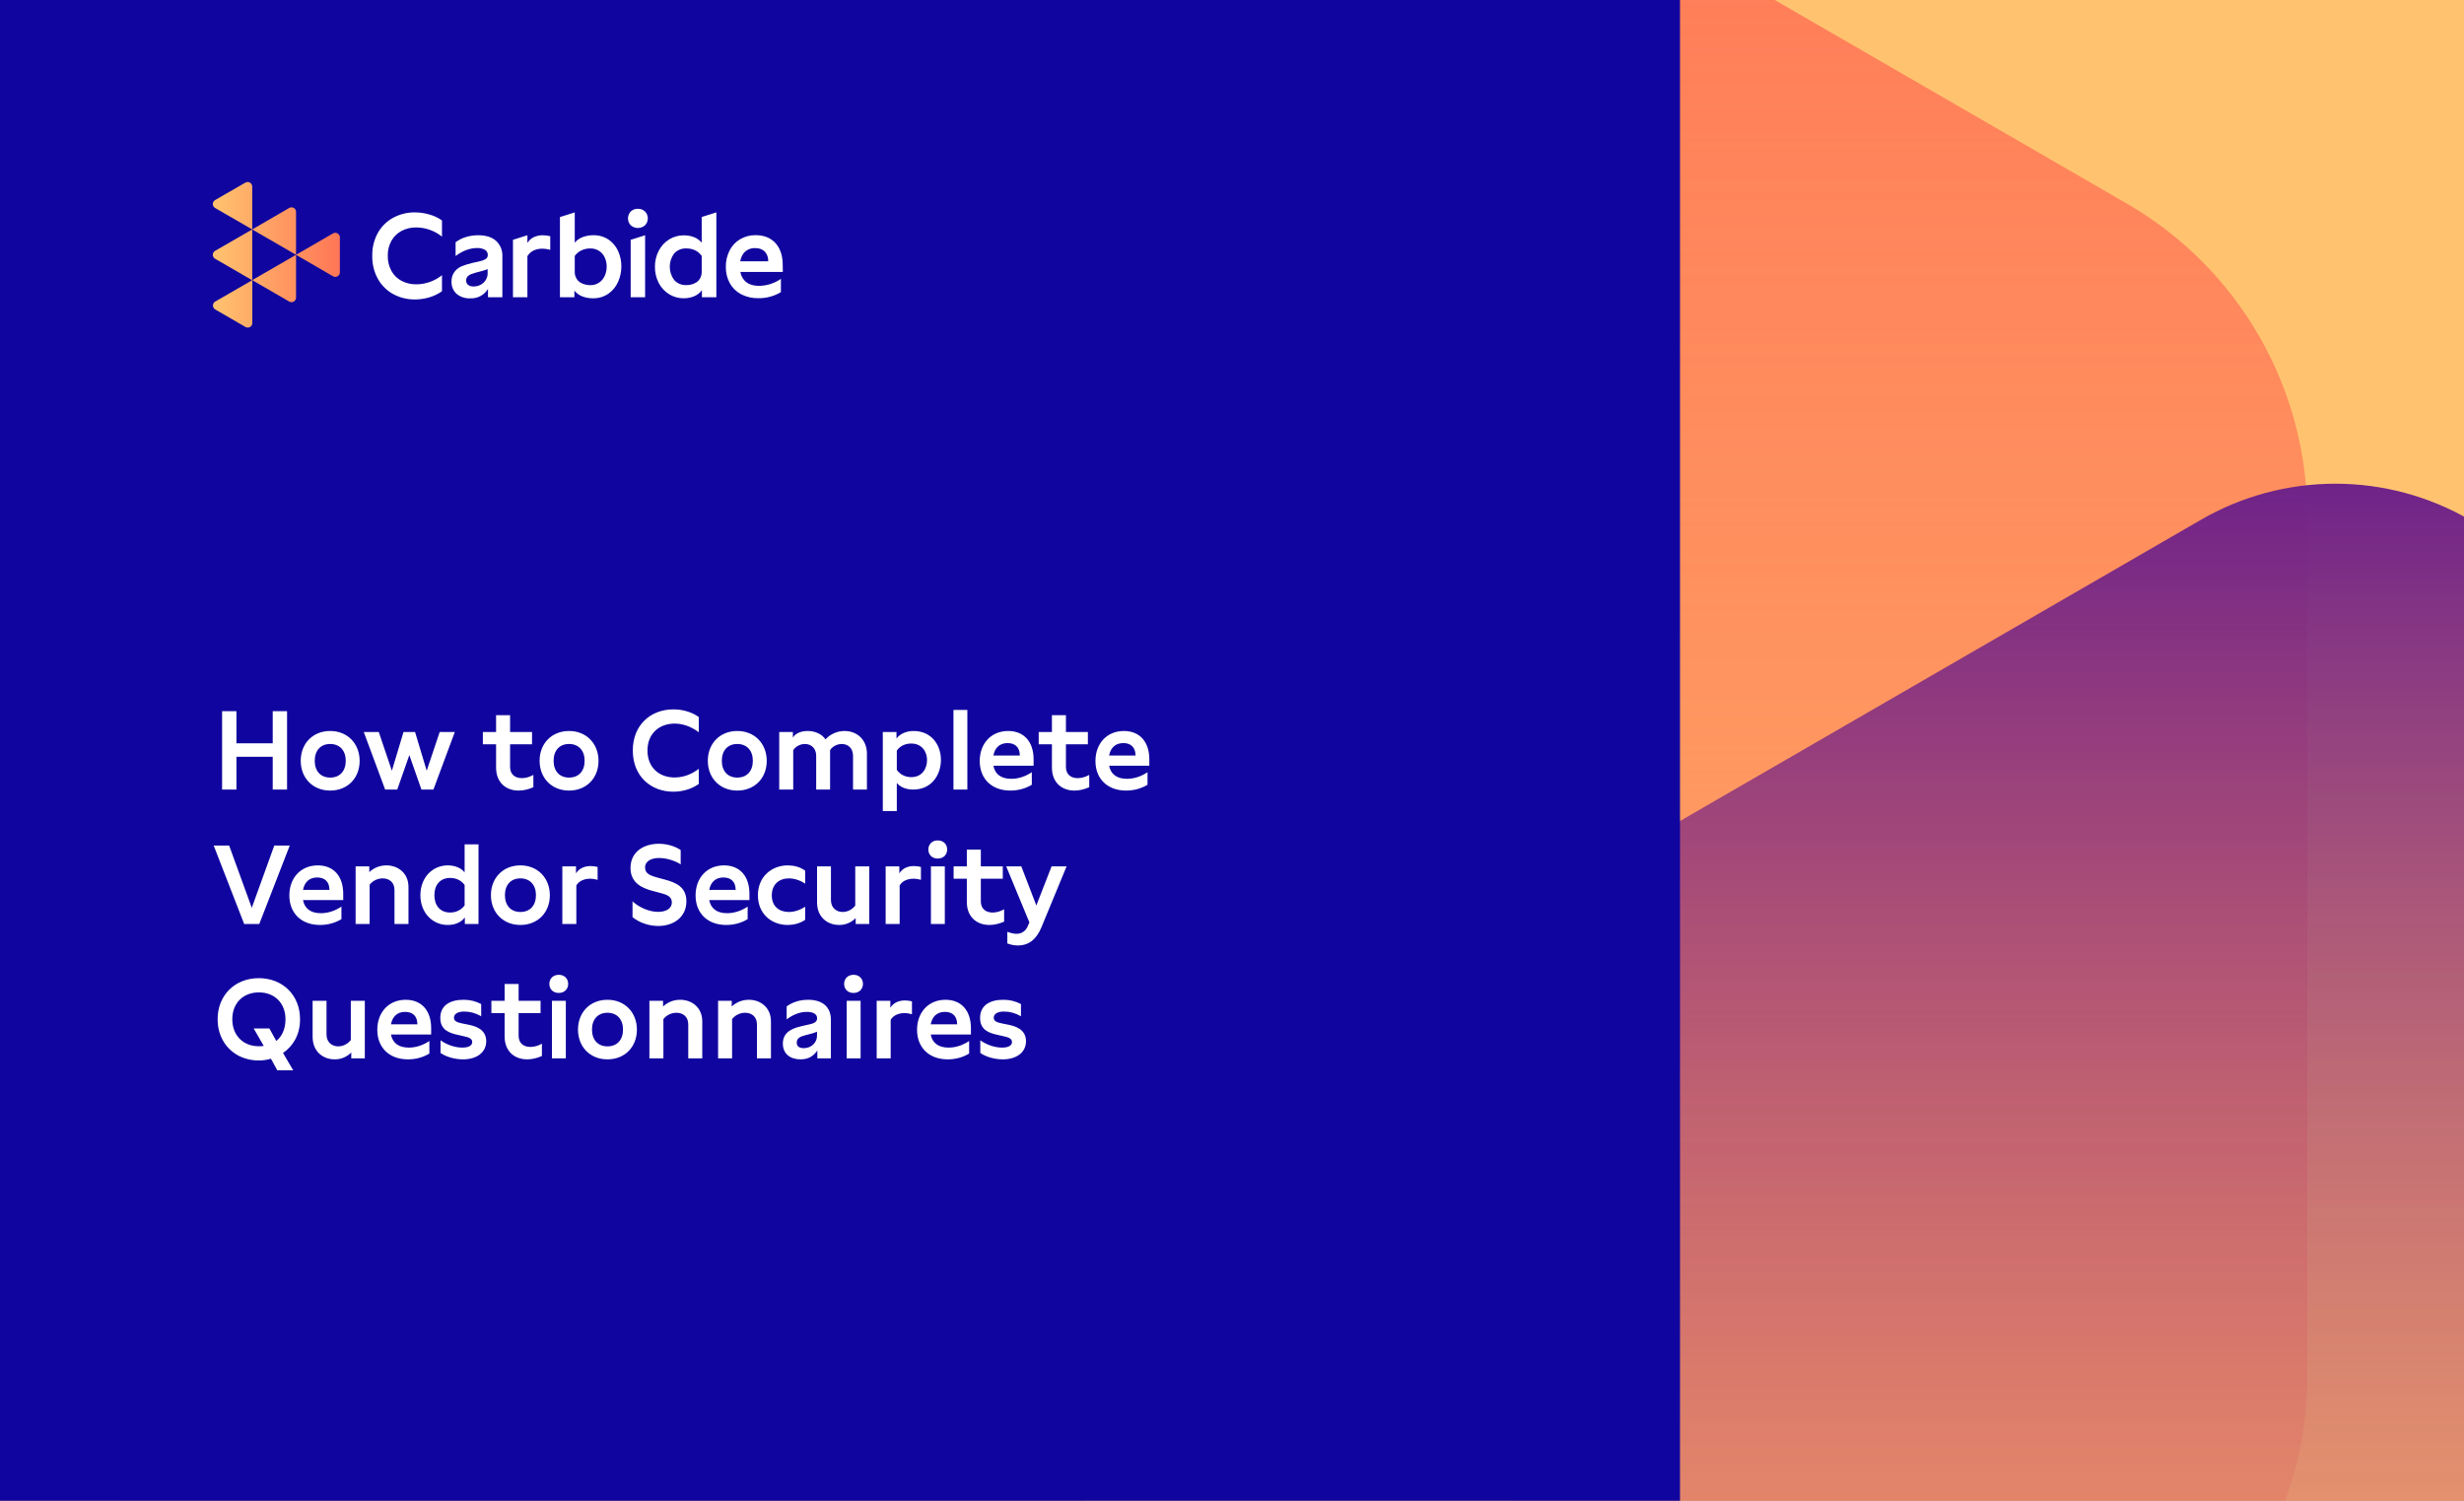 <?xml version="1.0" encoding="UTF-8"?> <svg xmlns="http://www.w3.org/2000/svg" width="880" height="536" viewBox="0 0 880 536" fill="none"><rect x="0" y="0" width="880" height="536" fill="#808080" stroke="none"/><g clip-path="url(#clip0_2097_3000)"><rect width="880" height="536" fill="#FFC36F"></rect><path d="M100.324 603.174L365.57 756.564C385.155 767.907 407.378 773.879 430 773.879C452.622 773.879 474.845 767.907 494.43 756.564L759.676 603.174C779.255 591.849 795.511 575.558 806.811 555.941C818.111 536.323 824.056 514.071 824.047 491.421V184.52C824.056 161.871 818.111 139.618 806.811 120.001C795.511 100.383 779.255 84.093 759.676 72.768L494.43 -80.623C474.845 -91.966 452.622 -97.938 430 -97.938C407.378 -97.938 385.155 -91.966 365.57 -80.623L100.324 72.768C80.762 84.111 64.518 100.406 53.221 120.019C41.923 139.632 35.969 161.876 35.954 184.52V491.421C35.969 514.066 41.923 536.309 53.221 555.922C64.518 575.535 80.762 591.83 100.324 603.174V603.174Z" fill="url(#paint0_linear_2097_3000)"></path><path d="M-36.925 627.737L118.588 717.67C130.07 724.32 143.1 727.821 156.363 727.821C169.626 727.821 182.655 724.32 194.138 717.67L349.651 627.737C361.13 621.098 370.661 611.546 377.286 600.045C383.911 588.543 387.396 575.497 387.391 562.217V382.282C387.396 369.003 383.911 355.956 377.286 344.454C370.661 332.953 361.13 323.402 349.651 316.762L194.138 226.829C182.655 220.179 169.626 216.678 156.363 216.678C143.1 216.678 130.07 220.179 118.588 226.829L-36.925 316.762C-48.395 323.412 -57.918 332.966 -64.542 344.465C-71.165 355.964 -74.657 369.005 -74.665 382.282V562.217C-74.657 575.494 -71.165 588.535 -64.542 600.034C-57.918 611.533 -48.395 621.087 -36.925 627.737V627.737Z" fill="url(#paint1_linear_2097_3000)"></path><path d="M588.298 695.381L786.019 809.721C800.618 818.177 817.183 822.628 834.047 822.628C850.91 822.628 867.475 818.177 882.074 809.721L1079.79 695.381C1094.39 686.939 1106.51 674.796 1114.93 660.172C1123.35 645.549 1127.78 628.961 1127.78 612.078V383.307C1127.78 366.423 1123.35 349.835 1114.93 335.212C1106.51 320.589 1094.39 308.446 1079.79 300.004L882.074 185.663C867.475 177.208 850.91 172.756 834.047 172.756C817.183 172.756 800.618 177.208 786.019 185.663L588.298 300.004C573.716 308.459 561.608 320.606 553.186 335.226C544.765 349.846 540.326 366.427 540.315 383.307V612.078C540.326 628.958 544.765 645.538 553.186 660.158C561.608 674.779 573.716 686.925 588.298 695.381V695.381Z" fill="url(#paint2_linear_2097_3000)"></path><rect width="600" height="536" fill="#10069F"></rect><path d="M148.254 75.853C145.567 75.817 142.913 76.454 140.535 77.707C138.227 78.939 136.31 80.797 135.005 83.068C133.589 85.601 132.88 88.469 132.953 91.372C132.881 94.279 133.59 97.151 135.005 99.69C136.299 101.976 138.211 103.849 140.52 105.094C142.902 106.352 145.561 106.992 148.254 106.955C149.935 106.947 151.607 106.704 153.222 106.234C154.88 105.762 156.446 105.011 157.852 104.012V98.29C155.256 100.367 152.043 101.515 148.722 101.552C146.903 101.583 145.103 101.17 143.48 100.347C141.94 99.554 140.668 98.325 139.822 96.811C138.905 95.14 138.446 93.256 138.49 91.35C138.442 89.465 138.9 87.601 139.815 85.954C140.672 84.453 141.941 83.23 143.473 82.433C145.089 81.612 146.881 81.198 148.693 81.228C152.026 81.267 155.25 82.423 157.852 84.511V78.739C156.453 77.74 154.884 77.007 153.222 76.575C151.605 76.115 149.934 75.872 148.254 75.853Z" fill="white"></path><path d="M279.553 94.769C279.553 91.403 278.701 88.772 276.996 86.877C275.292 84.982 272.947 84.02 269.962 83.991C267.991 83.948 266.046 84.448 264.338 85.434C262.718 86.393 261.406 87.797 260.558 89.481C259.649 91.293 259.192 93.298 259.226 95.325C259.185 97.373 259.682 99.395 260.666 101.19C261.601 102.86 263.003 104.219 264.698 105.101C266.593 106.071 268.699 106.552 270.826 106.5C273.665 106.55 276.462 105.8 278.897 104.336V99.596C276.612 101.188 273.904 102.057 271.121 102.092C268.87 102.092 267.158 101.491 265.987 100.289C265.164 99.417 264.617 98.319 264.417 97.136H279.574L279.553 94.769ZM264.374 93.326C264.538 92.255 264.969 91.243 265.627 90.383C266.13 89.788 266.766 89.319 267.482 89.013C268.198 88.707 268.976 88.574 269.753 88.623C270.368 88.588 270.984 88.678 271.564 88.886C272.144 89.094 272.676 89.417 273.13 89.835C273.56 90.303 273.89 90.854 274.1 91.454C274.311 92.055 274.397 92.692 274.354 93.326H264.374Z" fill="white"></path><path d="M177.142 86.004C175.637 84.684 173.542 84.02 170.784 84.02C169.301 84.008 167.825 84.223 166.406 84.655C165.076 85.054 163.826 85.684 162.712 86.516V91.429C165.276 89.539 167.825 88.592 170.359 88.587C171.343 88.535 172.321 88.755 173.189 89.222C173.503 89.399 173.763 89.658 173.942 89.972C174.121 90.286 174.211 90.642 174.204 91.004C174.227 91.295 174.172 91.588 174.046 91.851C173.919 92.115 173.725 92.34 173.484 92.504C172.855 92.886 172.162 93.153 171.439 93.291L168.645 93.926C167.422 94.213 166.219 94.581 165.045 95.029C164.013 95.443 163.104 96.113 162.403 96.977C161.603 98.004 161.199 99.284 161.265 100.585C161.223 101.404 161.364 102.222 161.678 102.98C161.992 103.737 162.471 104.415 163.079 104.964C164.449 106.076 166.18 106.641 167.94 106.551C169.2 106.619 170.455 106.344 171.572 105.754C172.689 105.165 173.626 104.283 174.283 103.204V106.154H179.417V91.595C179.474 90.553 179.299 89.511 178.906 88.544C178.512 87.577 177.91 86.71 177.142 86.004V86.004ZM174.161 97.612C174.167 98.44 173.94 99.253 173.506 99.957C173.069 100.678 172.451 101.27 171.713 101.674C170.937 102.102 170.064 102.321 169.178 102.309C168.483 102.354 167.792 102.169 167.213 101.782C166.972 101.597 166.78 101.356 166.655 101.079C166.529 100.802 166.473 100.499 166.492 100.195C166.468 99.698 166.624 99.208 166.932 98.817C167.244 98.455 167.636 98.171 168.077 97.987C168.648 97.757 169.232 97.56 169.826 97.396L171.605 96.934C172.249 96.781 172.883 96.591 173.506 96.364L174.139 96.097L174.161 97.612Z" fill="white"></path><path d="M227.819 74.576C227.345 74.554 226.873 74.629 226.429 74.796C225.986 74.964 225.582 75.22 225.241 75.55C224.623 76.217 224.28 77.093 224.28 78.003C224.28 78.913 224.623 79.789 225.241 80.456C225.949 81.084 226.862 81.43 227.808 81.43C228.753 81.43 229.666 81.084 230.375 80.456C231.012 79.799 231.368 78.919 231.368 78.003C231.368 77.087 231.012 76.207 230.375 75.55C230.036 75.224 229.635 74.97 229.195 74.802C228.756 74.635 228.288 74.558 227.819 74.576V74.576Z" fill="white"></path><path d="M193.897 84.02C192.792 84.007 191.697 84.23 190.686 84.677C189.718 85.128 188.908 85.859 188.36 86.776V84.02L183.205 85.651V106.155H188.36V91.48C188.897 90.591 189.687 89.882 190.628 89.445C191.603 89.008 192.663 88.791 193.732 88.811C194.675 88.82 195.613 88.961 196.518 89.229V84.359C195.659 84.154 194.78 84.04 193.897 84.02V84.02Z" fill="white"></path><path d="M225.24 85.65V106.161H230.396V84.019L225.24 85.65Z" fill="white"></path><path d="M250.607 77.496V86.674C249.873 85.796 248.929 85.118 247.864 84.704C246.715 84.262 245.494 84.041 244.264 84.055C242.409 84.031 240.585 84.531 239 85.498C237.42 86.476 236.135 87.868 235.285 89.523C234.353 91.302 233.881 93.286 233.91 95.295C233.88 97.301 234.345 99.284 235.263 101.067C236.113 102.722 237.398 104.114 238.979 105.092C240.569 106.063 242.401 106.564 244.264 106.535C245.512 106.539 246.748 106.294 247.9 105.814C249.007 105.358 249.97 104.61 250.686 103.65V106.153H255.842V75.852L250.607 77.496ZM250.607 97.164C250.614 97.851 250.463 98.532 250.164 99.151C249.866 99.77 249.428 100.313 248.886 100.735C247.782 101.468 246.481 101.848 245.156 101.824C244.335 101.871 243.513 101.731 242.752 101.415C241.992 101.099 241.312 100.615 240.764 99.999C239.75 98.63 239.202 96.971 239.202 95.266C239.202 93.561 239.75 91.902 240.764 90.533C241.317 89.925 241.998 89.448 242.758 89.138C243.518 88.827 244.337 88.69 245.156 88.737C246.239 88.719 247.31 88.952 248.289 89.415C249.221 89.866 250.02 90.552 250.607 91.406V97.164Z" fill="white"></path><path d="M220.755 89.668C220.017 88.005 218.83 86.583 217.327 85.562C215.705 84.497 213.794 83.958 211.855 84.019C210.564 84.007 209.283 84.235 208.075 84.689C206.978 85.091 206.009 85.778 205.267 86.681V75.852L199.981 77.518V106.153H205.137V103.787C205.875 104.721 206.853 105.437 207.967 105.857C209.168 106.318 210.446 106.549 211.732 106.535C213.703 106.586 215.64 106.016 217.27 104.905C218.802 103.837 220.009 102.363 220.755 100.648C221.526 98.901 221.921 97.011 221.914 95.1C221.92 93.227 221.525 91.374 220.755 89.668ZM216.017 98.433C215.598 99.422 214.912 100.274 214.037 100.894C213.087 101.547 211.955 101.88 210.804 101.846C209.571 101.85 208.358 101.534 207.283 100.93C206.655 100.523 206.141 99.964 205.789 99.304C205.436 98.644 205.256 97.905 205.267 97.156V91.428C205.853 90.579 206.653 89.899 207.585 89.458C208.574 88.976 209.661 88.729 210.76 88.737C211.919 88.699 213.062 89.016 214.037 89.646C214.911 90.239 215.598 91.07 216.017 92.041C216.457 93.041 216.681 94.123 216.672 95.216C216.682 96.323 216.459 97.419 216.017 98.433V98.433Z" fill="white"></path><path d="M121.382 84.77V97.237C121.388 97.526 121.317 97.811 121.176 98.063C121.035 98.315 120.83 98.526 120.582 98.672C120.334 98.819 120.051 98.897 119.763 98.899C119.474 98.9 119.191 98.825 118.941 98.68L105.729 91.004L118.934 83.363C119.181 83.219 119.462 83.142 119.748 83.141C120.035 83.14 120.316 83.214 120.565 83.357C120.813 83.5 121.019 83.705 121.163 83.954C121.306 84.202 121.382 84.483 121.382 84.77ZM76.87 92.447L90.082 100.087V81.949L76.87 89.561C76.607 89.699 76.388 89.907 76.234 90.161C76.081 90.415 76 90.707 76 91.004C76 91.301 76.081 91.592 76.234 91.847C76.388 92.101 76.607 92.308 76.87 92.447ZM76.87 74.309L90.082 81.949V66.662C90.088 66.373 90.016 66.088 89.876 65.835C89.735 65.583 89.53 65.373 89.282 65.226C89.034 65.079 88.751 65.001 88.463 65C88.174 64.999 87.891 65.074 87.641 65.219L76.841 71.445C76.585 71.588 76.373 71.797 76.226 72.05C76.079 72.304 76.003 72.592 76.006 72.885C76.009 73.179 76.09 73.466 76.242 73.716C76.394 73.967 76.611 74.171 76.87 74.309ZM76.87 110.526L87.67 116.782C87.917 116.924 88.197 117 88.482 117C88.768 117 89.048 116.925 89.295 116.783C89.542 116.64 89.748 116.435 89.891 116.188C90.034 115.941 90.11 115.66 90.111 115.375V100.058L76.87 107.698C76.621 107.841 76.415 108.047 76.271 108.295C76.128 108.544 76.052 108.826 76.052 109.112C76.052 109.399 76.128 109.681 76.271 109.929C76.415 110.178 76.621 110.384 76.87 110.526ZM90.082 81.949L105.729 91.004V75.716C105.736 75.427 105.666 75.142 105.526 74.889C105.386 74.637 105.182 74.426 104.934 74.279C104.686 74.132 104.403 74.054 104.115 74.053C103.827 74.052 103.544 74.128 103.295 74.273L90.082 81.949ZM90.082 100.058L103.295 107.698C103.541 107.842 103.821 107.917 104.106 107.918C104.391 107.918 104.671 107.843 104.918 107.701C105.165 107.558 105.37 107.353 105.512 107.105C105.655 106.858 105.729 106.577 105.729 106.291V91.004L90.082 100.058Z" fill="url(#paint3_linear_2097_3000)"></path><path d="M102.52 254H97.4V265.48H84.44V254H79.32V282H84.44V270.28H97.4V282H102.52V254ZM117.923 261.08C111.683 261.08 107.403 265.6 107.403 271.72C107.403 277.84 111.683 282.36 117.923 282.36C124.163 282.36 128.443 277.88 128.443 271.76C128.443 265.64 124.163 261.08 117.923 261.08ZM112.403 271.72C112.403 268.08 114.483 265.72 117.923 265.72C121.403 265.72 123.483 268.12 123.483 271.72C123.483 275.4 121.363 277.72 117.923 277.72C114.483 277.72 112.403 275.36 112.403 271.72ZM157.034 261.44L152.394 275.28L148.234 261.44H144.114L139.954 275.28L135.274 261.44H129.914L137.554 282H141.874L146.194 269.68L150.514 282H154.794L162.434 261.44H157.034ZM190.013 261.44H182.173V255.44H177.173V261.44H172.453V265.84H177.173V274.16C177.173 279.48 180.693 282.36 185.253 282.36C186.893 282.36 188.693 281.96 190.493 281.16V276.76C189.173 277.52 187.693 277.92 186.373 277.92C184.053 277.92 182.173 276.68 182.173 273.92V265.84H190.013V261.44ZM203.235 261.08C196.995 261.08 192.715 265.6 192.715 271.72C192.715 277.84 196.995 282.36 203.235 282.36C209.475 282.36 213.755 277.88 213.755 271.76C213.755 265.64 209.475 261.08 203.235 261.08ZM197.715 271.72C197.715 268.08 199.795 265.72 203.235 265.72C206.715 265.72 208.795 268.12 208.795 271.72C208.795 275.4 206.675 277.72 203.235 277.72C199.795 277.72 197.715 275.36 197.715 271.72ZM240.921 258.44C243.521 258.44 246.521 259.24 249.561 261.52V256.08C246.681 254.04 243.281 253.36 240.481 253.36C232.521 253.36 226.001 258.8 226.001 268.04C226.001 277.32 232.521 282.76 240.481 282.76C243.321 282.76 246.681 282.04 249.561 280V274.6C246.521 276.92 243.521 277.68 240.921 277.68C235.441 277.68 231.241 274.16 231.241 268.04C231.241 261.96 235.481 258.44 240.921 258.44ZM263.313 261.08C257.073 261.08 252.793 265.6 252.793 271.72C252.793 277.84 257.073 282.36 263.313 282.36C269.553 282.36 273.833 277.88 273.833 271.76C273.833 265.64 269.553 261.08 263.313 261.08ZM257.793 271.72C257.793 268.08 259.873 265.72 263.313 265.72C266.793 265.72 268.873 268.12 268.873 271.72C268.873 275.4 266.753 277.72 263.313 277.72C259.873 277.72 257.793 275.36 257.793 271.72ZM278.295 261.44V282H283.295V267.92C284.255 266.44 286.015 265.72 287.455 265.72C289.655 265.72 291.495 267.16 291.495 269.96V282H296.455V267.92C297.415 266.44 299.175 265.72 300.615 265.72C302.815 265.72 304.655 267.16 304.655 269.96V282H309.615V269.16C309.615 264.4 306.295 261.08 301.575 261.08C298.935 261.08 296.495 262.24 294.815 264.08C293.615 262.28 291.255 261.08 288.495 261.08C286.415 261.08 284.215 261.72 283.175 263.44V261.44H278.295ZM326.287 261.08C323.967 261.08 321.567 261.92 320.167 263.76V261.44H315.287V289.68H320.287V279.64C321.687 281.32 323.927 282 326.167 282C332.767 282 336.047 276.68 336.047 271.4C336.047 266.24 332.807 261.08 326.287 261.08ZM320.287 274.96V268.08C321.407 266.48 323.207 265.56 325.447 265.56C329.287 265.56 331.087 268.52 331.087 271.44C331.087 274.48 329.367 277.56 325.447 277.56C323.247 277.56 321.447 276.6 320.287 274.96ZM345.482 282V253.56H340.522V282H345.482ZM369.143 273.48V271.24C369.143 264.92 365.703 261.08 360.063 261.08C353.943 261.08 349.903 265.6 349.903 271.8C349.903 278.12 354.143 282.36 360.863 282.36C363.623 282.36 366.263 281.64 368.503 280.28V275.8C366.303 277.28 363.783 278.16 361.143 278.16C357.463 278.16 355.343 276.44 354.783 273.48H369.143ZM354.783 269.84C355.303 267.08 357.023 265.4 359.863 265.4C362.543 265.4 364.223 266.92 364.223 269.84H354.783ZM388.528 261.44H380.688V255.44H375.688V261.44H370.968V265.84H375.688V274.16C375.688 279.48 379.208 282.36 383.768 282.36C385.408 282.36 387.208 281.96 389.008 281.16V276.76C387.688 277.52 386.208 277.92 384.888 277.92C382.568 277.92 380.688 276.68 380.688 273.92V265.84H388.528V261.44ZM410.471 273.48V271.24C410.471 264.92 407.031 261.08 401.391 261.08C395.271 261.08 391.231 265.6 391.231 271.8C391.231 278.12 395.471 282.36 402.191 282.36C404.951 282.36 407.591 281.64 409.831 280.28V275.8C407.631 277.28 405.111 278.16 402.471 278.16C398.791 278.16 396.671 276.44 396.111 273.48H410.471ZM396.111 269.84C396.631 267.08 398.351 265.4 401.191 265.4C403.871 265.4 405.551 266.92 405.551 269.84H396.111ZM97.96 302L89.92 324.24L81.84 302H76.32L87.2 330H92.6L103.48 302H97.96ZM122.58 321.48V319.24C122.58 312.92 119.14 309.08 113.5 309.08C107.38 309.08 103.34 313.6 103.34 319.8C103.34 326.12 107.58 330.36 114.3 330.36C117.06 330.36 119.7 329.64 121.94 328.28V323.8C119.74 325.28 117.22 326.16 114.58 326.16C110.9 326.16 108.78 324.44 108.22 321.48H122.58ZM108.22 317.84C108.74 315.08 110.46 313.4 113.3 313.4C115.98 313.4 117.66 314.92 117.66 317.84H108.22ZM127.006 309.44V330H132.006V316C133.086 314.52 134.966 313.72 136.646 313.72C138.926 313.72 140.886 315.04 140.886 317.88V330H145.886V316.8C145.886 311.84 142.166 309.08 138.006 309.08C135.726 309.08 133.606 309.88 131.886 311.48V309.44H127.006ZM170.897 301.56H165.937V311.56C164.497 309.84 162.257 309.08 159.937 309.08C154.377 309.08 150.137 313.52 150.137 319.72C150.137 325.92 154.377 330.36 159.937 330.36C162.297 330.36 164.617 329.56 166.017 327.68V330H170.897V301.56ZM155.137 319.72C155.137 316.16 157.097 313.56 160.777 313.56C162.937 313.56 164.777 314.48 165.937 316.08V323.36C164.817 324.92 162.977 325.92 160.777 325.92C157.097 325.92 155.137 323.28 155.137 319.72ZM185.853 309.08C179.613 309.08 175.333 313.6 175.333 319.72C175.333 325.84 179.613 330.36 185.853 330.36C192.093 330.36 196.373 325.88 196.373 319.76C196.373 313.64 192.093 309.08 185.853 309.08ZM180.333 319.72C180.333 316.08 182.413 313.72 185.853 313.72C189.333 313.72 191.413 316.12 191.413 319.72C191.413 323.4 189.293 325.72 185.853 325.72C182.413 325.72 180.333 323.36 180.333 319.72ZM200.834 309.44V330H205.834V316.24C206.794 314.6 208.714 313.84 210.794 313.84C211.674 313.84 212.594 314 213.434 314.24V309.64C212.594 309.44 211.754 309.32 210.954 309.32C208.874 309.32 206.914 310.04 205.714 311.92V309.44H200.834ZM225.901 321.92V327.56C228.541 329.72 232.021 330.72 235.101 330.72C240.421 330.72 245.141 327.68 245.141 321.92C245.141 316.72 241.341 315.2 237.341 314.12L235.221 313.56C232.421 312.8 230.381 312.12 230.381 309.88C230.381 307.48 232.701 306.44 235.421 306.44C238.181 306.44 241.301 307.52 243.101 308.72V303.6C240.861 302.08 237.941 301.36 235.261 301.36C230.061 301.36 225.181 304.12 225.181 310C225.181 315.52 229.541 317.28 233.381 318.28L235.981 318.96C238.301 319.56 239.941 320.28 239.941 322.28C239.941 324.68 237.621 325.68 235.021 325.68C231.781 325.68 228.181 324.04 225.901 321.92ZM267.658 321.48V319.24C267.658 312.92 264.218 309.08 258.578 309.08C252.458 309.08 248.418 313.6 248.418 319.8C248.418 326.12 252.658 330.36 259.378 330.36C262.138 330.36 264.778 329.64 267.018 328.28V323.8C264.818 325.28 262.298 326.16 259.658 326.16C255.978 326.16 253.858 324.44 253.298 321.48H267.658ZM253.298 317.84C253.818 315.08 255.538 313.4 258.378 313.4C261.058 313.4 262.738 314.92 262.738 317.84H253.298ZM281.764 313.72C283.484 313.72 285.564 314.28 287.564 315.6V310.96C285.684 309.56 283.324 309.08 281.324 309.08C275.764 309.08 270.684 312.96 270.684 319.76C270.684 326.56 275.724 330.36 281.284 330.36C283.324 330.36 285.684 329.84 287.564 328.52V323.84C285.564 325.16 283.484 325.72 281.724 325.72C278.364 325.72 275.644 323.8 275.644 319.8C275.644 315.8 278.324 313.72 281.764 313.72ZM310.446 309.44H305.446V323.44C304.326 324.92 302.606 325.72 300.926 325.72C298.806 325.72 296.766 324.32 296.766 321.48V309.44H291.806V322.32C291.806 327.4 295.326 330.36 299.726 330.36C301.886 330.36 303.886 329.6 305.606 327.92V330H310.446V309.44ZM316.303 309.44V330H321.303V316.24C322.263 314.6 324.183 313.84 326.263 313.84C327.143 313.84 328.063 314 328.903 314.24V309.64C328.063 309.44 327.223 309.32 326.423 309.32C324.343 309.32 322.383 310.04 321.183 311.92V309.44H316.303ZM334.914 306.64C336.954 306.64 338.274 305.24 338.274 303.4C338.274 301.56 336.954 300.16 334.914 300.16C332.834 300.16 331.554 301.6 331.554 303.4C331.554 305.24 332.834 306.64 334.914 306.64ZM332.474 330H337.434V309.44H332.474V330ZM358.138 309.44H350.298V303.44H345.298V309.44H340.578V313.84H345.298V322.16C345.298 327.48 348.818 330.36 353.378 330.36C355.018 330.36 356.818 329.96 358.618 329.16V324.76C357.298 325.52 355.818 325.92 354.498 325.92C352.178 325.92 350.298 324.68 350.298 321.92V313.84H358.138V309.44ZM375.56 309.44L370.12 323.4L364.76 309.44H359.36L367.64 329.44L367.12 330.64C366.36 332.52 364.92 333.52 363 333.52C362 333.52 360.84 333.2 359.76 332.8V336.96C361.08 337.44 362.2 337.68 363.52 337.68C367.44 337.68 370.12 335.52 371.92 331.24L380.92 309.44H375.56ZM92.44 349.36C83.92 349.36 77.72 355.44 77.72 364.04C77.72 372.64 83.92 378.76 92.44 378.76C93.84 378.76 95.32 378.56 96.76 378.12L99.04 382.28H104.72L101.08 376.08C104.56 373.68 107.16 369.72 107.16 364.04C107.16 355.44 100.96 349.36 92.44 349.36ZM82.96 364.04C82.96 358.28 86.84 354.44 92.48 354.44C98.08 354.44 101.96 358.28 101.96 364.04C101.96 367 101 369.96 98.68 371.8L96.2 367.32H90.6L94.2 373.56C93.64 373.64 93.08 373.68 92.44 373.68C86.84 373.68 82.96 369.8 82.96 364.04ZM130.29 357.44H125.29V371.44C124.17 372.92 122.45 373.72 120.77 373.72C118.65 373.72 116.61 372.32 116.61 369.48V357.44H111.65V370.32C111.65 375.4 115.17 378.36 119.57 378.36C121.73 378.36 123.73 377.6 125.45 375.92V378H130.29V357.44ZM153.987 369.48V367.24C153.987 360.92 150.547 357.08 144.907 357.08C138.787 357.08 134.747 361.6 134.747 367.8C134.747 374.12 138.987 378.36 145.707 378.36C148.467 378.36 151.107 377.64 153.347 376.28V371.8C151.147 373.28 148.627 374.16 145.987 374.16C142.307 374.16 140.187 372.44 139.627 369.48H153.987ZM139.627 365.84C140.147 363.08 141.867 361.4 144.707 361.4C147.387 361.4 149.067 362.92 149.067 365.84H139.627ZM157.332 371.56V376.08C159.412 377.52 162.532 378.36 165.372 378.36C170.212 378.36 173.652 375.92 173.652 371.88C173.652 367.28 169.172 366.4 167.412 366L165.012 365.52C163.412 365.16 162.132 364.8 162.132 363.48C162.132 362.04 163.652 361.28 165.812 361.28C167.852 361.28 169.892 361.84 171.852 362.96V358.6C169.812 357.56 167.892 357.08 165.532 357.08C160.692 357.08 157.252 359.12 157.252 363.56C157.252 367.96 160.572 369 163.812 369.68L165.892 370.16C167.132 370.44 168.652 370.84 168.652 372.16C168.652 373.36 167.492 374.16 165.132 374.16C162.772 374.16 159.892 373.36 157.332 371.56ZM193.06 357.44H185.22V351.44H180.22V357.44H175.5V361.84H180.22V370.16C180.22 375.48 183.74 378.36 188.3 378.36C189.94 378.36 191.74 377.96 193.54 377.16V372.76C192.22 373.52 190.74 373.92 189.42 373.92C187.1 373.92 185.22 372.68 185.22 369.92V361.84H193.06V357.44ZM199.562 354.64C201.602 354.64 202.922 353.24 202.922 351.4C202.922 349.56 201.602 348.16 199.562 348.16C197.482 348.16 196.202 349.6 196.202 351.4C196.202 353.24 197.482 354.64 199.562 354.64ZM197.122 378H202.082V357.44H197.122V378ZM216.946 357.08C210.706 357.08 206.426 361.6 206.426 367.72C206.426 373.84 210.706 378.36 216.946 378.36C223.186 378.36 227.466 373.88 227.466 367.76C227.466 361.64 223.186 357.08 216.946 357.08ZM211.426 367.72C211.426 364.08 213.506 361.72 216.946 361.72C220.426 361.72 222.506 364.12 222.506 367.72C222.506 371.4 220.386 373.72 216.946 373.72C213.506 373.72 211.426 371.36 211.426 367.72ZM231.928 357.44V378H236.928V364C238.008 362.52 239.888 361.72 241.568 361.72C243.848 361.72 245.808 363.04 245.808 365.88V378H250.808V364.8C250.808 359.84 247.088 357.08 242.928 357.08C240.648 357.08 238.528 357.88 236.808 359.48V357.44H231.928ZM256.459 357.44V378H261.459V364C262.539 362.52 264.419 361.72 266.099 361.72C268.379 361.72 270.339 363.04 270.339 365.88V378H275.339V364.8C275.339 359.84 271.619 357.08 267.459 357.08C265.179 357.08 263.059 357.88 261.339 359.48V357.44H256.459ZM296.75 378V364.24C296.75 359.68 293.79 357.08 288.59 357.08C285.67 357.08 283.03 357.92 280.95 359.44V364.08C282.91 362.6 285.39 361.4 288.19 361.4C290.47 361.4 291.83 362.24 291.83 363.68C291.83 365.12 290.43 365.56 289.19 365.84L286.55 366.44C283.87 367.08 279.59 368.12 279.59 372.72C279.59 376.28 282.11 378.36 285.91 378.36C288.75 378.36 290.55 377.16 291.91 375.2V378H296.75ZM284.55 372.36C284.55 370.68 286.03 370.16 287.71 369.72L289.39 369.28C290.19 369.08 290.87 368.88 291.79 368.48V369.92C291.79 372.4 289.75 374.36 287.07 374.36C285.51 374.36 284.55 373.76 284.55 372.36ZM304.836 354.64C306.876 354.64 308.196 353.24 308.196 351.4C308.196 349.56 306.876 348.16 304.836 348.16C302.756 348.16 301.476 349.6 301.476 351.4C301.476 353.24 302.756 354.64 304.836 354.64ZM302.396 378H307.356V357.44H302.396V378ZM313.1 357.44V378H318.1V364.24C319.06 362.6 320.98 361.84 323.06 361.84C323.94 361.84 324.86 362 325.7 362.24V357.64C324.86 357.44 324.02 357.32 323.22 357.32C321.14 357.32 319.18 358.04 317.98 359.92V357.44H313.1ZM346.76 369.48V367.24C346.76 360.92 343.32 357.08 337.68 357.08C331.56 357.08 327.52 361.6 327.52 367.8C327.52 374.12 331.76 378.36 338.48 378.36C341.24 378.36 343.88 377.64 346.12 376.28V371.8C343.92 373.28 341.4 374.16 338.76 374.16C335.08 374.16 332.96 372.44 332.4 369.48H346.76ZM332.4 365.84C332.92 363.08 334.64 361.4 337.48 361.4C340.16 361.4 341.84 362.92 341.84 365.84H332.4ZM350.106 371.56V376.08C352.186 377.52 355.306 378.36 358.146 378.36C362.986 378.36 366.426 375.92 366.426 371.88C366.426 367.28 361.946 366.4 360.186 366L357.786 365.52C356.186 365.16 354.906 364.8 354.906 363.48C354.906 362.04 356.426 361.28 358.586 361.28C360.626 361.28 362.666 361.84 364.626 362.96V358.6C362.586 357.56 360.666 357.08 358.306 357.08C353.466 357.08 350.026 359.12 350.026 363.56C350.026 367.96 353.346 369 356.586 369.68L358.666 370.16C359.906 370.44 361.426 370.84 361.426 372.16C361.426 373.36 360.266 374.16 357.906 374.16C355.546 374.16 352.666 373.36 350.106 371.56Z" fill="white"></path></g><defs><linearGradient id="paint0_linear_2097_3000" x1="430" y1="-97.938" x2="430" y2="773.879" gradientUnits="userSpaceOnUse"><stop stop-color="#FF7656"></stop><stop offset="1" stop-color="#FF7656" stop-opacity="0"></stop></linearGradient><linearGradient id="paint1_linear_2097_3000" x1="156.363" y1="216.678" x2="156.363" y2="727.821" gradientUnits="userSpaceOnUse"><stop stop-color="#000F8F"></stop><stop offset="1" stop-color="#FF7656" stop-opacity="0"></stop></linearGradient><linearGradient id="paint2_linear_2097_3000" x1="834.047" y1="172.756" x2="834.047" y2="822.628" gradientUnits="userSpaceOnUse"><stop stop-color="#6F2389"></stop><stop offset="1" stop-color="#FF7656" stop-opacity="0"></stop></linearGradient><linearGradient id="paint3_linear_2097_3000" x1="76.056" y1="91.004" x2="121.382" y2="91.004" gradientUnits="userSpaceOnUse"><stop stop-color="#FFC36F"></stop><stop offset="1" stop-color="#FF7656"></stop></linearGradient><clipPath id="clip0_2097_3000"><rect width="880" height="536" fill="white"></rect></clipPath></defs></svg> 
